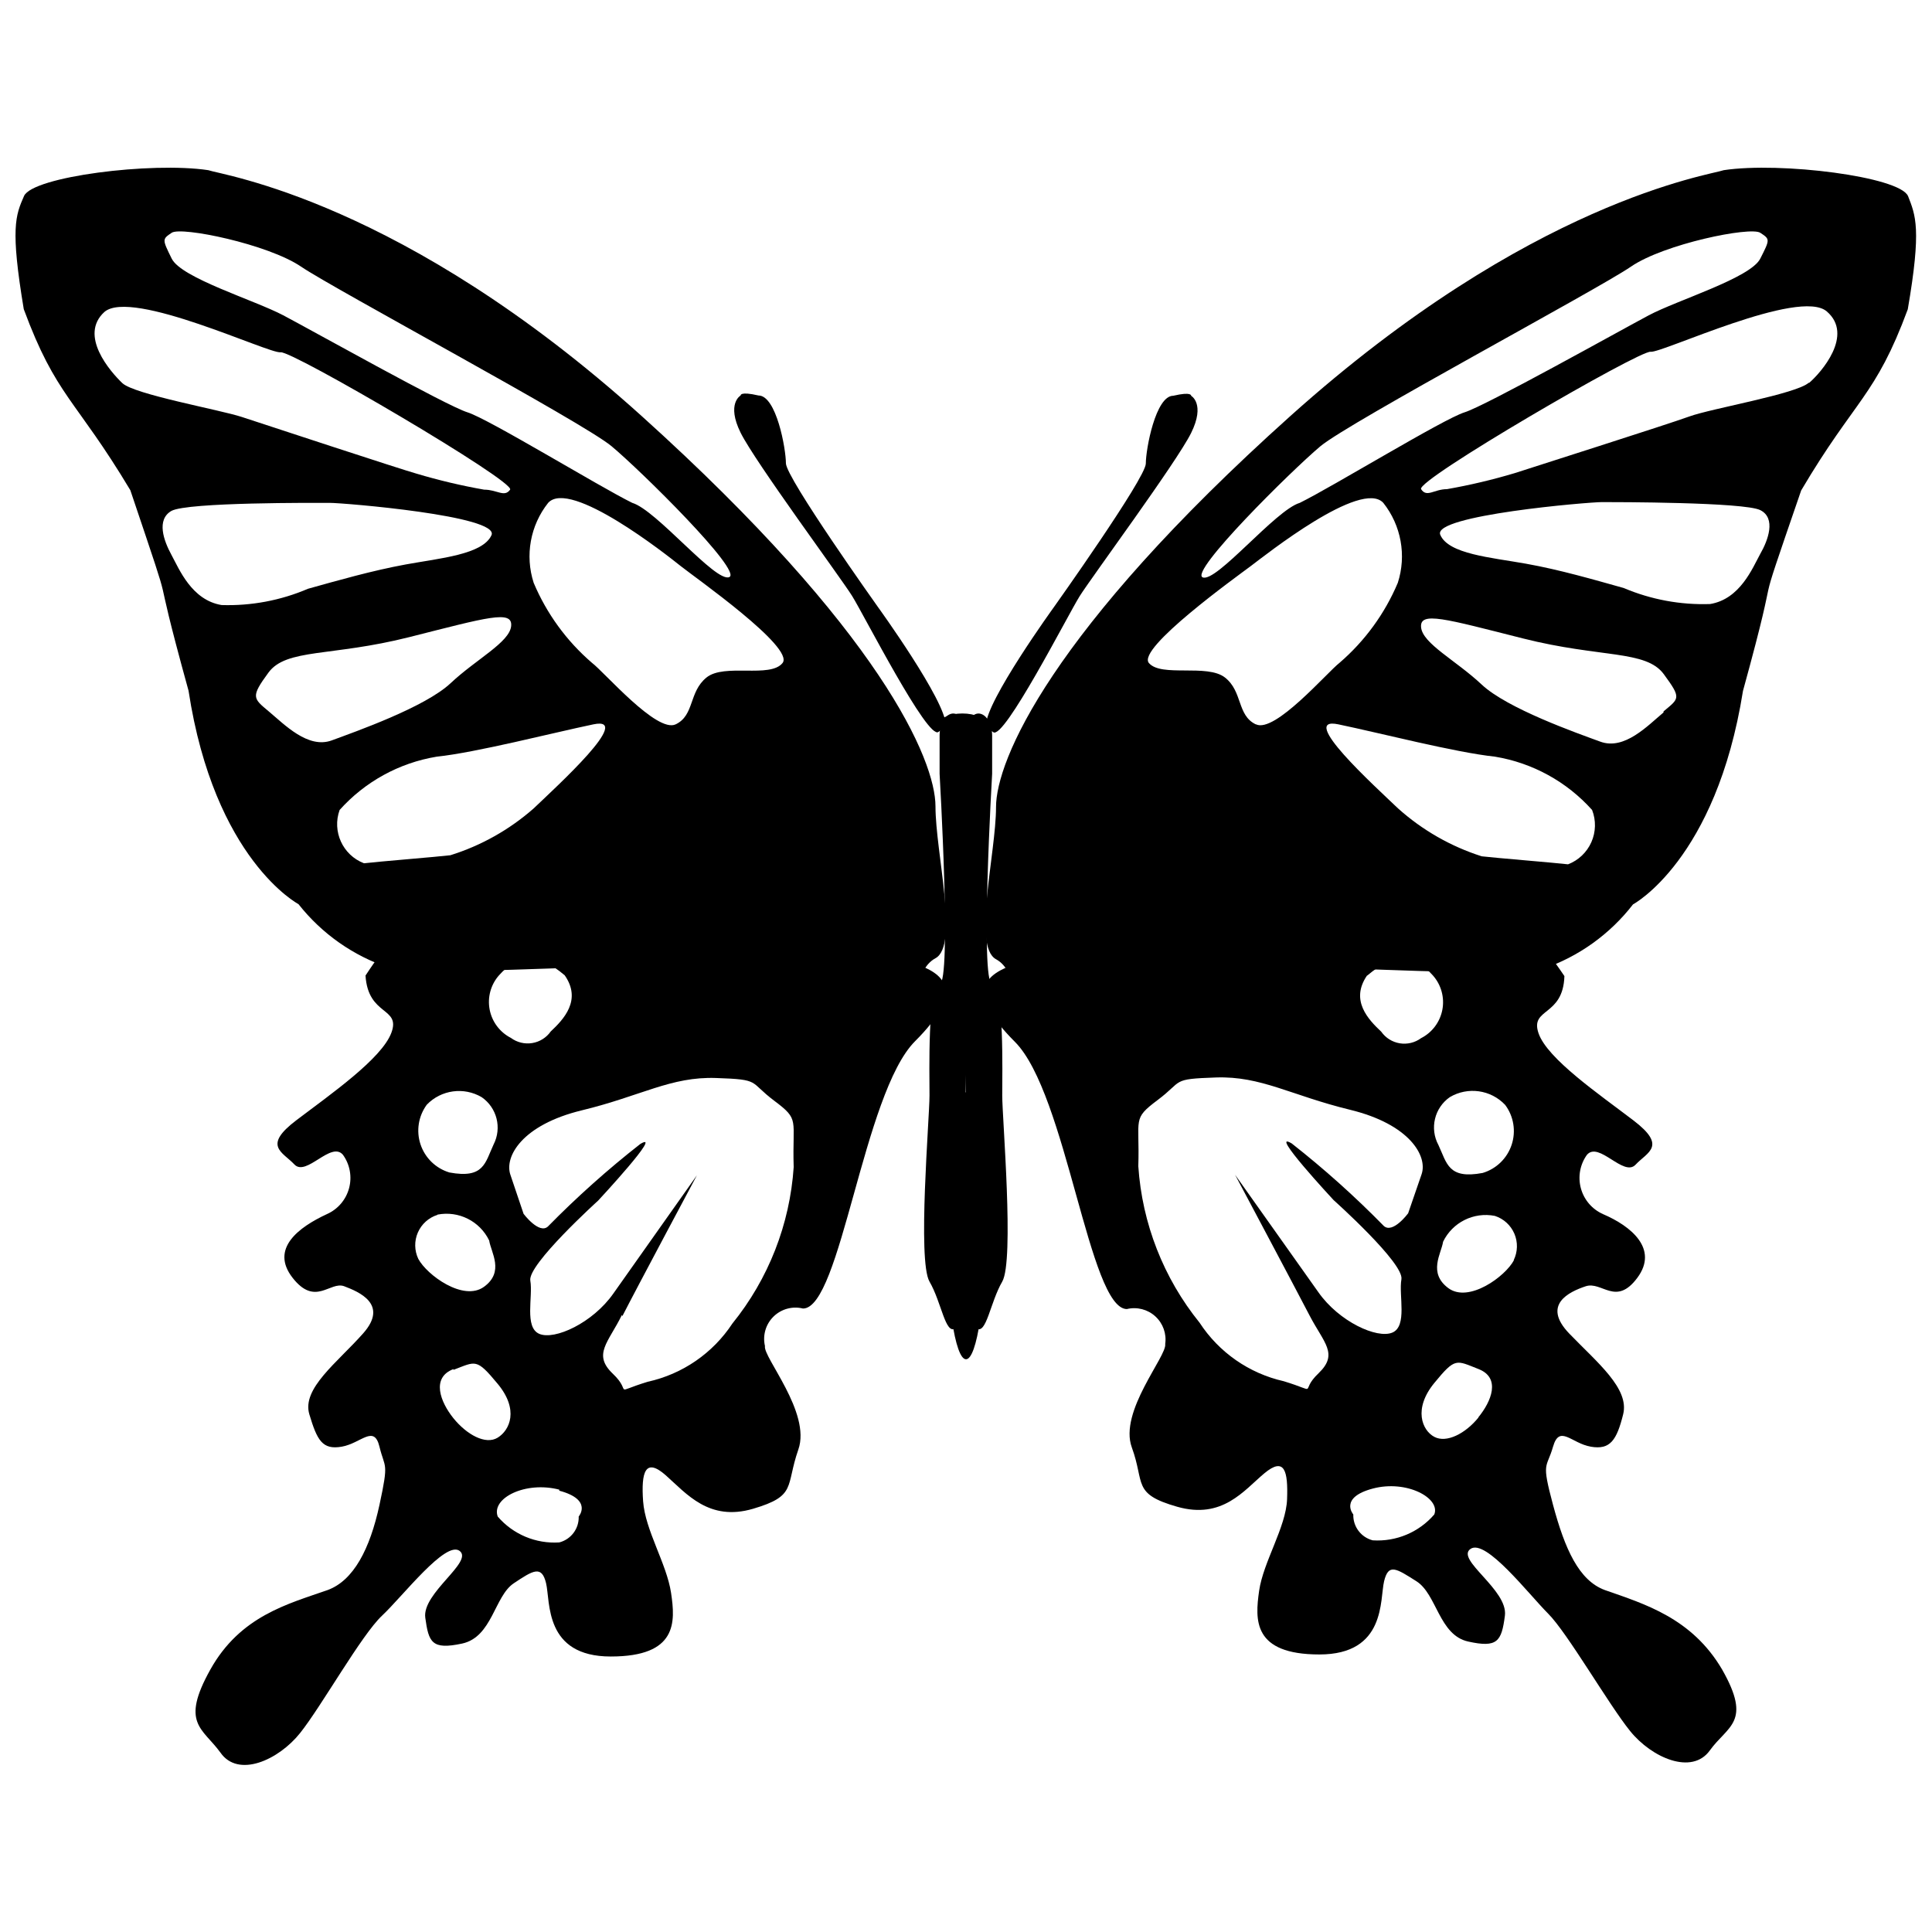 <?xml version="1.0" encoding="UTF-8"?>
<!-- Uploaded to: SVG Repo, www.svgrepo.com, Generator: SVG Repo Mixer Tools -->
<svg width="800px" height="800px" version="1.1" viewBox="144 144 512 512" xmlns="http://www.w3.org/2000/svg">
 <defs>
  <clipPath id="b">
   <path d="m405 188h246.9v219h-246.9z"/>
  </clipPath>
  <clipPath id="a">
   <path d="m148.09 188h246.91v219h-246.91z"/>
  </clipPath>
 </defs>
 <g clip-path="url(#b)">
  <path d="m649.64 195.95c-2.262-5.141-33.734-9.117-48.816-6.856-3.633 1.301-51.148 8.023-114.84 65.137-63.699 57.109-78.027 91.395-78.027 103.66 0 12.273-6.309 36.887 0 40.316 6.309 3.43 2.262 13.711 17.141 5.141 14.879-8.57 113.68 1.164 127.67-2.535h-0.004c9.512-3.234 17.855-9.195 24-17.141 0 0 22.008-11.723 29.141-56.566 11.312-41.137 1.441-12.48 15.426-53.137 14.328-24.273 19.68-24.82 28.25-47.996 3.699-21.457 2.055-24.887 0.066-30.027zm-155.71 66.301c7.746-6.445 73.5-41.551 82.277-47.582 8.777-6.035 31.676-10.695 34.281-8.98s2.606 1.715 0 6.856-21.941 10.969-29.551 15.016-43.266 23.996-48.816 25.711c-5.555 1.715-34.898 19.68-43.676 23.996-6.445 1.918-22.078 21.188-25.711 19.746s23.52-28.316 31.195-34.762zm-17.141 73.707c-5.004-2.398-3.43-8.707-8.16-12.41-4.731-3.703-16.867 0-20.156-3.84-3.293-3.84 23.176-22.832 27.016-25.711 3.84-2.879 29.277-23.105 35.105-16.73 4.738 5.977 6.18 13.926 3.84 21.184-3.441 8.16-8.723 15.41-15.43 21.188-3.289 2.539-17.141 18.719-22.145 16.32zm82.758 37.094c-3.43-0.41-19.473-1.715-22.902-2.125l0.004-0.004c-8.195-2.617-15.742-6.938-22.148-12.684-6.238-5.965-26.738-24.547-15.84-22.285 10.902 2.262 31.059 7.473 41.551 8.57v0.004c9.93 1.645 19 6.625 25.711 14.125 1.074 2.754 1.004 5.82-0.195 8.523-1.195 2.703-3.418 4.816-6.18 5.875zm25.301-40.246c-4.184 3.496-10.352 10.078-16.73 7.746-6.375-2.332-24.684-8.777-31.473-15.152-6.789-6.375-15.633-10.832-16.043-15.152-0.41-4.32 6.375-2.262 27.016 2.949 20.637 5.211 32.566 3.016 37.301 9.461 4.731 6.441 4.113 6.375-0.07 9.871zm25.645-42.031c-2.059 3.769-5.348 12-13.301 13.301h-0.004c-7.852 0.27-15.668-1.184-22.898-4.25-7.887-2.195-16.73-4.801-25.918-6.445-9.188-1.645-20.57-2.535-22.695-7.68s39.219-8.641 42.852-8.641c3.633 0 37.711 0 41.961 2.125 4.254 2.125 2.059 8.023 0.004 11.59zm12.891-45.391c-3.223 3.016-25.848 6.856-31.676 8.98s-42.305 13.711-46.281 15.016h-0.004c-5.898 1.766-11.898 3.184-17.961 4.25-3.43 0-5.348 2.332-6.856 0-1.508-2.332 57.867-36.82 60.816-36.406 2.949 0.41 39.426-16.934 46.691-10.695s-1.512 16.25-4.734 18.992z"/>
 </g>
 <path d="m600.41 586.49c-8.023-13.711-20.57-17.414-31.129-21.117-6.856-2.535-10.559-10.832-13.711-22.559-3.152-11.723-1.715-9.461 0-15.426 1.715-5.965 4.867-0.891 10.012 0 5.141 0.891 6.856-1.715 8.57-8.57 1.715-6.856-6.856-13.711-14.262-21.391-7.406-7.68 0-11.105 4.32-12.547 4.32-1.441 8.023 5.418 13.711-2.262 5.691-7.68-1.715-13.711-9.117-16.867v-0.004c-2.883-1.281-5.031-3.793-5.856-6.84-0.824-3.043-0.238-6.297 1.602-8.859 3.152-3.703 9.734 5.965 12.891 2.606 3.152-3.359 8.434-4.867-0.547-11.723-8.98-6.856-22.832-16.316-25.164-23.105s6.512-4.32 6.856-15.152c-6.856-10.012-3.977-6.102-27.973-11.793v-0.004c-17.09-3.492-34.574-4.621-51.973-3.359 0 0-33.117-2.535-47.105 1.715-13.711 6.856-11.176 7.68-18.582 10.285s-13.711 6.856 0 20.57c13.711 13.711 19.68 70.828 29.688 70.828l0.004-0.004c2.676-0.641 5.496 0.082 7.527 1.938 2.035 1.855 3.016 4.598 2.621 7.32 0.547 3.152-12.34 17.895-8.844 27.426 3.496 9.531 0 12.273 12 15.703 12 3.43 17.691-4.32 23.105-8.844 5.418-4.523 6.309-0.547 6.035 6.856-0.273 7.406-6.309 16.594-7.406 24.273-1.098 7.68-1.715 16.867 15.977 16.867s15.977-14.605 17.141-19.402c1.164-4.801 3.152-3.43 8.57 0 5.418 3.43 5.965 14.262 13.711 15.977 7.746 1.715 8.844 0 9.734-6.856s-13.164-14.879-9.117-17.691 15.426 12 20.57 17.141c5.141 5.141 15.977 23.996 21.734 31.129 5.758 7.129 16.387 11.723 21.117 5.141 4.731-6.586 11.242-7.41 3.289-21.398zm-57.523-149.68c2.262 3.031 2.902 6.981 1.715 10.57-1.188 3.594-4.055 6.379-7.68 7.465-9.117 1.715-9.461-2.535-11.723-7.406h-0.004c-2.356-4.383-1.059-9.836 3.019-12.684 4.769-2.828 10.863-1.977 14.672 2.055zm-36.543-34.281c7.406-6.309 12.547-5.418 17.414 0 2.18 2.477 3.098 5.824 2.481 9.066-0.617 3.246-2.695 6.023-5.637 7.527-1.617 1.195-3.652 1.688-5.641 1.367-1.984-0.324-3.758-1.434-4.918-3.082-3.426-3.223-8.297-8.297-3.769-14.879zm-12.891 105.38c-5.418 5.141 0.617 5.141-9.258 2.125-9.16-2.07-17.152-7.629-22.285-15.496-9.559-11.82-15.234-26.309-16.246-41.48 0.41-12.82-1.715-12.41 5.141-17.551 6.856-5.141 3.43-5.555 15.426-5.965 12-0.41 19.816 4.731 35.586 8.57 15.77 3.84 20.57 12.273 18.922 17.074l-3.566 10.352s-4.047 5.484-6.445 3.359h0.004c-7.652-7.812-15.809-15.121-24.41-21.871-6.445-3.84 11.105 15.016 11.105 15.016s18.719 16.73 17.965 20.98 1.645 12.41-2.398 14.125c-4.047 1.715-14.125-2.879-19.609-10.695l-22.078-31.133s15.977 30.031 19.746 37.301c3.773 7.269 7.75 10.148 2.402 15.289zm30.648 37.438c-4.062 4.723-10.105 7.262-16.32 6.856-3.106-0.801-5.242-3.648-5.141-6.856 0 0-3.84-4.457 5.141-6.856 8.98-2.402 18.031 2.535 16.32 6.856zm11.723-25.711c-3.496 4.32-8.504 6.856-11.723 5.141-3.223-1.715-5.621-7.406 0-14.262 5.621-6.856 5.758-6.035 11.723-3.703 5.965 2.332 3.43 8.57-0.07 12.824zm9.395-41.688c-2.262 4.32-12 11.449-17.414 7.406-5.418-4.047-1.852-9.117-1.371-12.273h-0.004c2.481-5.141 8.117-7.957 13.715-6.859 2.328 0.75 4.219 2.469 5.18 4.719 0.961 2.25 0.895 4.809-0.176 7.008z"/>
 <path d="m400.07 337.05c1.715-6.856 6.856-3.84 6.856 1.715v10.285s-3.223 55.262 0 55.742 2.676 23.586 2.676 29.551 3.223 43.742 0 49.297c-3.223 5.555-4.184 14.125-6.856 12.41-2.676-1.711-4.391-152.14-2.676-159z"/>
 <path d="m405.28 336.23c0-6.445 17.965-31.266 17.965-31.266s24.41-34.281 24.41-38.121 2.606-17.965 7.269-17.965c5.004-1.164 4.731 0 4.731 0s3.84 2.125 0 9.875c-3.84 7.746-26.465 38.328-29.551 43.266-3.086 4.938-20.156 38.395-22.902 35.996-2.742-2.402-1.852 4.59-1.922-1.785z"/>
 <g clip-path="url(#a)">
  <path d="m150.29 225.91c8.57 23.176 13.711 23.723 28.25 47.996 13.711 40.66 4.113 12.137 15.426 53.137 6.856 44.84 29.141 56.566 29.141 56.566h-0.004c6.184 7.844 14.523 13.707 24 16.863 13.711 3.703 112.86-5.965 127.67 2.606 14.809 8.57 10.832-1.715 17.141-5.141 6.309-3.43 0-27.973 0-40.246-0.004-12.273-14.539-46.352-77.891-103.46-63.352-57.113-111.21-63.832-114.84-65.137-15.086-2.262-46.555 1.715-48.816 6.856-2.266 5.144-3.637 8.574-0.07 29.965zm186.97 71.031c-3.633 1.508-19.266-17.758-25.711-19.68-8.777-4.32-38.121-22.285-43.676-23.996-5.555-1.715-41.137-21.668-48.816-25.711-7.68-4.047-27.016-9.875-29.551-15.016-2.535-5.141-2.535-5.141 0-6.856 2.535-1.715 25.508 3.016 34.281 8.98 8.777 5.965 74.527 41.137 82.277 47.582 7.746 6.449 34.828 33.188 31.195 34.695zm-36.406 22.695c-6.707-5.777-11.988-13.027-15.426-21.188-2.34-7.258-0.902-15.207 3.836-21.184 5.828-6.445 31.332 13.711 35.105 16.73 3.769 3.016 30.305 21.598 27.016 25.711-3.293 4.113-15.426 0-20.156 3.84-4.731 3.84-3.152 10.012-8.16 12.41-5.008 2.398-18.855-13.781-22.215-16.32zm-66.852 39.012v0.004c6.715-7.5 15.785-12.48 25.711-14.125 10.492-1.098 30.715-6.309 41.551-8.57 10.832-2.262-9.598 16.316-15.84 22.285l0.004-0.004c-6.41 5.637-13.934 9.867-22.078 12.41-3.43 0.41-19.473 1.715-22.902 2.125-5.629-2.176-8.488-8.445-6.445-14.121zm-18.855-36.406c4.731-6.445 16.66-4.184 37.301-9.395 20.637-5.211 27.426-7.269 27.016-2.949-0.41 4.32-9.258 8.777-16.043 15.152-6.789 6.375-25.164 12.82-31.473 15.152-6.309 2.332-12.547-4.184-16.73-7.68-4.184-3.492-4.801-3.836-0.07-10.281zm-25.711-42.852c4.32-2.332 38.328-2.125 41.961-2.125 3.633 0 45.184 3.43 42.852 8.57s-13.711 6.102-22.695 7.746c-8.98 1.645-18.031 4.25-25.918 6.445h0.004c-7.227 3.094-15.043 4.566-22.902 4.32-7.953-1.301-11.246-9.531-13.301-13.301-2.055-3.773-4.043-9.324 0-11.656zm-17.758-52.727c7.269-6.238 43.676 11.176 46.691 10.695s62.324 34.281 60.816 36.406-3.43 0-6.856 0v0.004c-6.066-1.07-12.062-2.488-17.965-4.254-3.977-1.098-40.453-13.098-46.281-15.016-5.828-1.918-28.523-5.965-31.676-8.98-3.152-3.016-11.586-12.617-4.731-18.855z"/>
 </g>
 <path d="m202.4 608.43c4.731 6.856 15.426 1.988 21.117-5.141 5.691-7.129 16.25-25.984 21.734-31.129 5.484-5.141 16.867-20.02 20.57-17.141 3.703 2.879-10.012 11.176-9.117 17.691 0.891 6.512 1.715 8.57 9.734 6.856 8.023-1.715 8.57-12.547 13.711-15.977 5.141-3.43 7.406-4.867 8.57 0s-0.547 19.402 17.141 19.402c17.691 0 17.141-9.117 15.977-16.867-1.164-7.746-6.856-16.594-7.406-24.273-0.547-7.68 0.547-11.723 6.035-6.856 5.484 4.867 11.449 12.273 23.105 8.844s8.57-5.898 12-15.703c3.43-9.805-9.461-24.547-8.844-27.426l-0.004 0.004c-0.656-2.812 0.195-5.766 2.254-7.797 2.059-2.027 5.023-2.84 7.828-2.144 10.012 0 15.977-57.113 29.688-70.828 13.711-13.711 7.406-17.965 0-20.57-7.406-2.606-4.938-3.293-18.582-10.285-13.711-4.25-47.105-1.715-47.105-1.715l0.004 0.004c-17.398-1.262-34.887-0.133-51.973 3.359-23.996 5.758-21.391 1.852-27.973 11.793 0.688 10.832 9.395 8.297 6.856 15.152-2.535 6.856-16.113 16.316-25.164 23.176-9.051 6.856-3.703 8.363-0.547 11.723 3.152 3.359 9.734-6.309 12.891-2.535h-0.004c1.84 2.562 2.43 5.816 1.605 8.859-0.824 3.047-2.973 5.559-5.856 6.84-7.406 3.43-15.152 9.117-9.117 16.867 6.035 7.746 9.941 0.824 13.711 2.262 3.773 1.441 11.863 4.734 5.004 12.48-6.856 7.746-16.316 14.605-14.262 21.461 2.059 6.856 3.43 9.461 8.57 8.57s8.57-5.965 10.012 0 2.535 3.703 0 15.426-6.856 20.02-13.711 22.559c-10.559 3.703-23.176 6.856-31.129 21.117-7.953 14.262-2.059 15.43 2.676 21.941zm69.246-173.67c4.055 2.797 5.406 8.164 3.156 12.547-2.262 4.867-2.535 9.117-11.723 7.406l-0.004-0.004c-3.602-1.09-6.445-3.863-7.633-7.434-1.188-3.574-0.562-7.5 1.668-10.527 3.805-3.941 9.812-4.762 14.535-1.988zm18.305-17.414 0.004-0.004c-1.156 1.648-2.93 2.762-4.918 3.082-1.988 0.324-4.023-0.168-5.641-1.367-2.941-1.504-5.019-4.281-5.637-7.523-0.617-3.246 0.301-6.59 2.481-9.066 4.867-5.418 10.012-6.309 17.414 0 4.598 6.582-0.34 11.723-3.699 14.875zm18.992 75.422c3.703-7.269 19.746-37.301 19.746-37.301l-22.145 31.332c-5.484 7.816-15.562 12.41-19.609 10.695s-1.645-9.875-2.398-14.125 17.965-21.184 17.965-21.184 17.551-18.855 11.176-15.016c-8.625 6.75-16.801 14.055-24.477 21.871-2.332 2.125-6.445-3.359-6.445-3.359l-3.496-10.355c-1.645-4.801 3.086-13.234 18.922-17.074 15.84-3.84 23.586-8.98 35.586-8.57s8.57 0.891 15.426 6.035c6.856 5.141 4.731 4.731 5.141 17.551l0.004 0.004c-1.012 15.172-6.688 29.66-16.25 41.48-5.18 7.867-13.223 13.402-22.422 15.426-9.875 3.016-3.84 3.016-9.258-2.125-5.414-5.141-1.164-8.297 2.402-15.562zm-16.73 46.281c8.98 2.398 5.141 6.856 5.141 6.856l0.008-0.004c0.102 3.207-2.035 6.055-5.144 6.856-6.215 0.406-12.258-2.133-16.316-6.856-1.785-4.867 7.336-9.461 16.316-7.129zm-28.043-32.02c5.965-2.262 6.035-3.152 11.723 3.703 5.691 6.856 3.223 12.273 0 14.262-3.223 1.988-8.227-0.824-11.723-5.141-3.492-4.328-5.961-10.77 0.004-13.035zm-4.25-41.137 0.004-0.004c5.598-1.098 11.23 1.719 13.711 6.856 0.48 3.152 4.113 8.297-1.371 12.273-5.484 3.977-15.152-3.152-17.414-7.406-1.043-2.203-1.086-4.746-0.113-6.981 0.973-2.234 2.863-3.941 5.188-4.676z"/>
 <path d="m399.86 337.05c-1.715-6.856-6.856-3.84-6.856 1.715v10.285s3.223 55.262 0 55.742c-3.223 0.48-2.676 23.586-2.676 29.551s-3.223 43.742 0 49.297c3.223 5.555 4.184 14.125 6.856 12.41 2.676-1.711 4.387-152.14 2.676-159z"/>
 <path d="m394.65 336.16c0-6.445-17.965-31.266-17.965-31.266s-24.41-34.281-24.41-38.121-2.535-17.965-7.269-17.965c-5.004-1.164-4.731 0-4.731 0s-3.84 2.125 0 9.875c3.84 7.746 26.465 38.328 29.551 43.266s20.156 38.465 22.902 35.996c2.742-2.469 1.852 4.66 1.922-1.785z"/>
 <path d="m405.21 335.89c0 1.555-2.766 2.812-6.172 2.812-3.41 0-6.172-1.258-6.172-2.812 0-1.551 2.762-2.812 6.172-2.812 3.406 0 6.172 1.262 6.172 2.812"/>
 <path d="m405.28 468.84c0 19.539-2.363 35.379-5.277 35.379-2.918 0-5.281-15.84-5.281-35.379 0-19.539 2.363-35.379 5.281-35.379 2.914 0 5.277 15.84 5.277 35.379"/>
</svg>